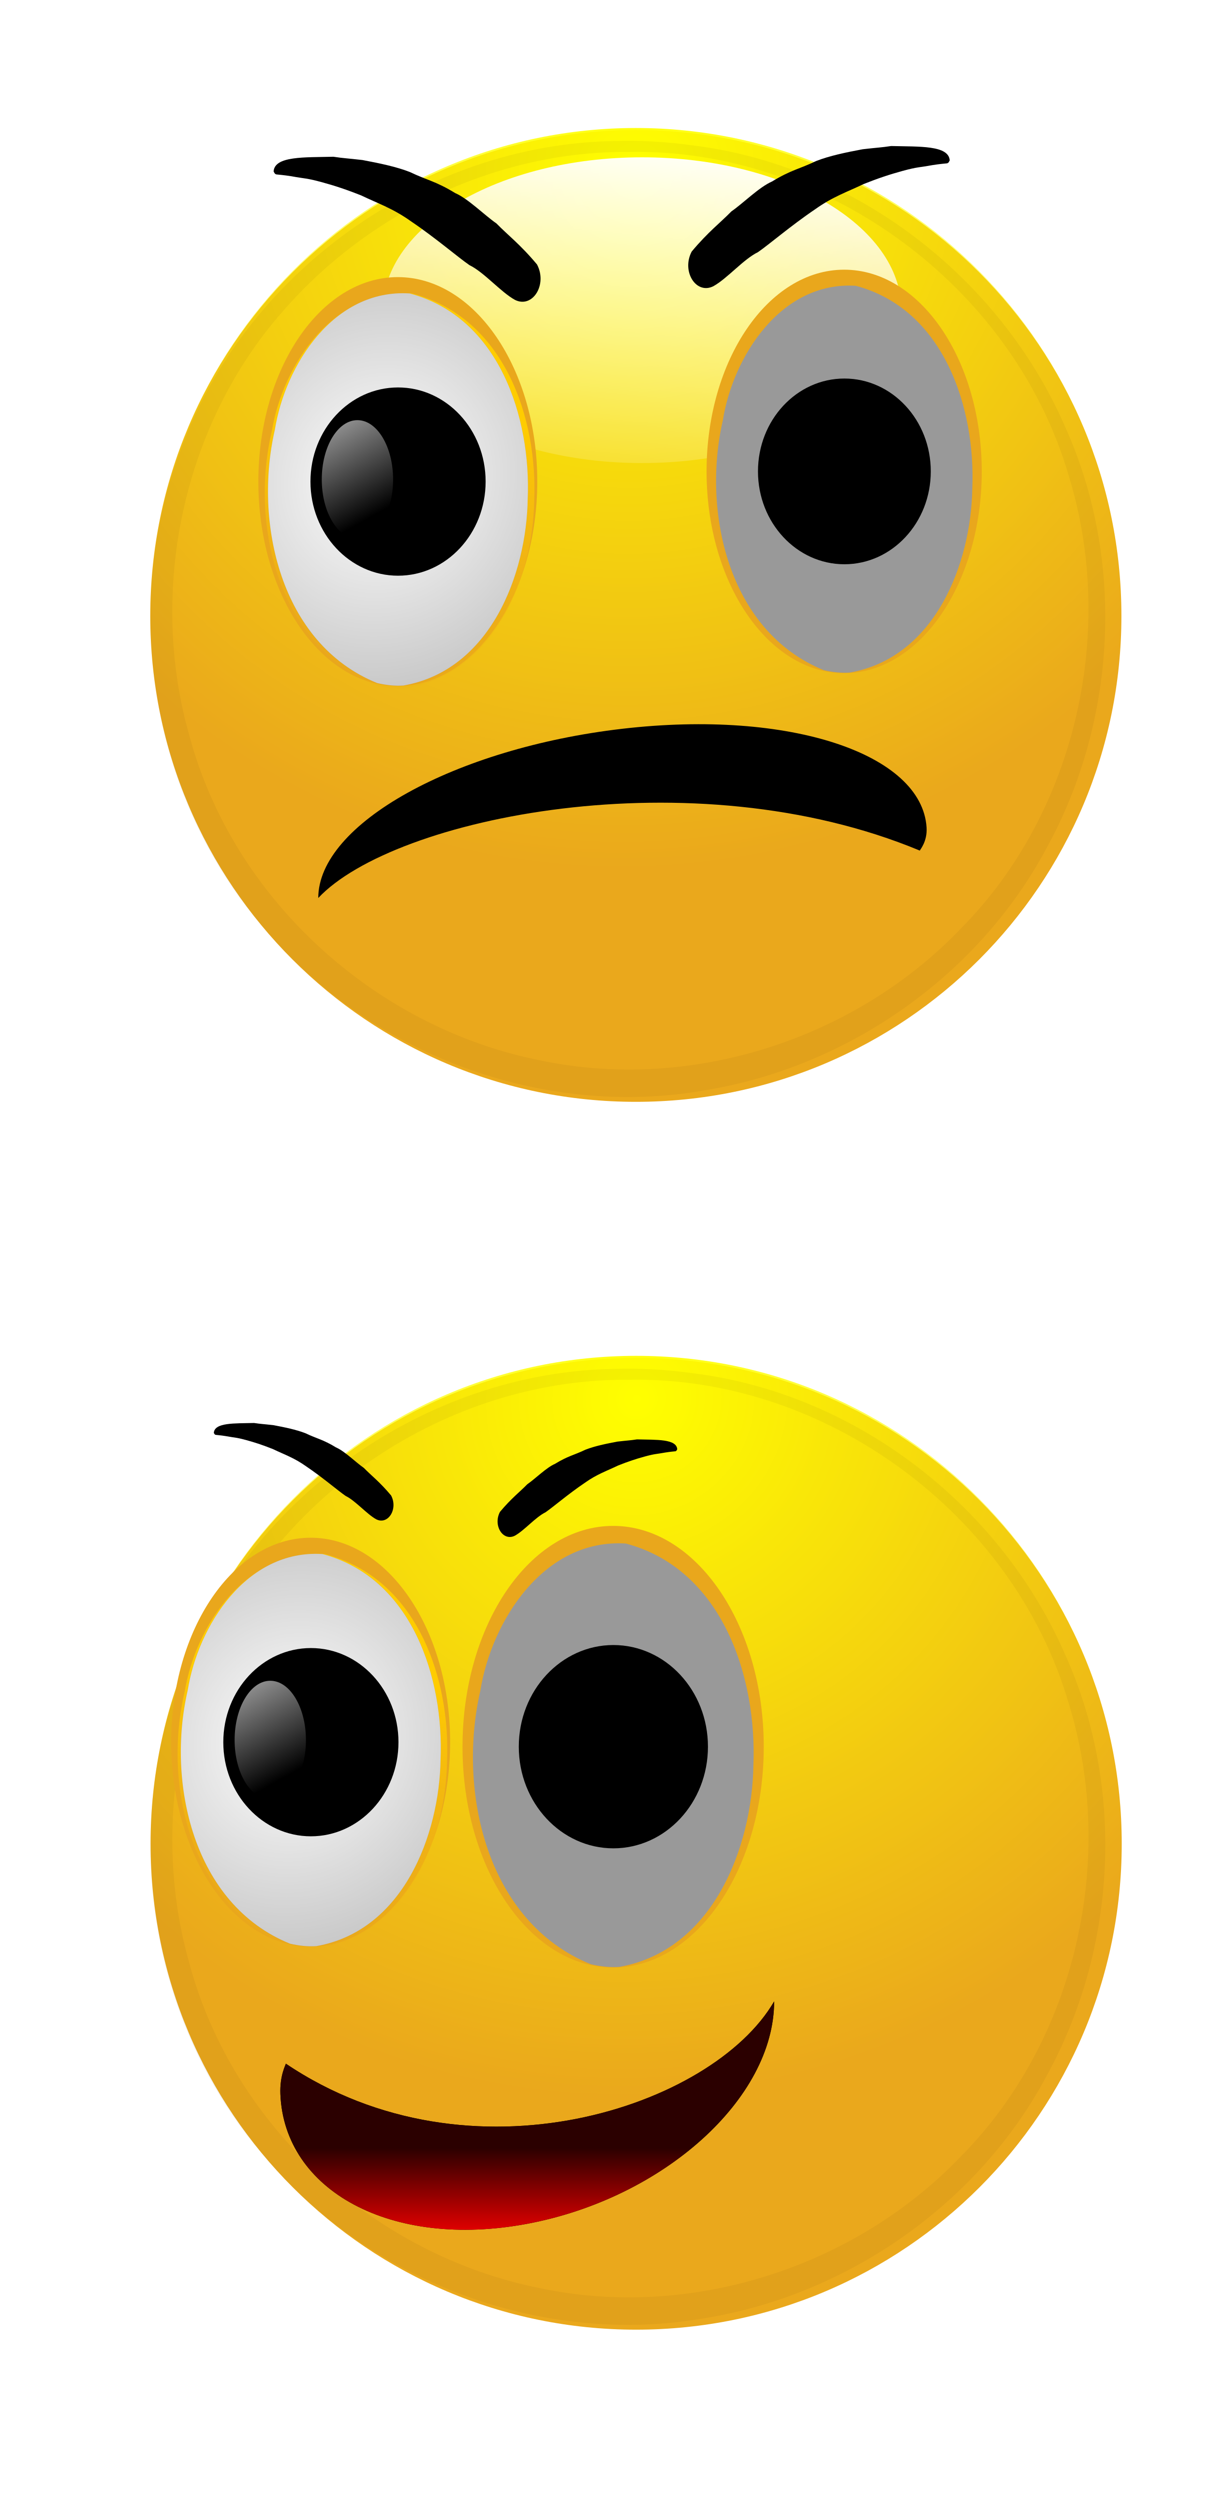 <?xml version="1.0" encoding="UTF-8" standalone="no"?>
<!-- Created with Inkscape (http://www.inkscape.org/) -->
<svg
    xmlns:rdf="http://www.w3.org/1999/02/22-rdf-syntax-ns#"
    xmlns="http://www.w3.org/2000/svg"
    xmlns:cc="http://creativecommons.org/ns#"
    xmlns:xlink="http://www.w3.org/1999/xlink"
    xmlns:dc="http://purl.org/dc/elements/1.1/"
    xmlns:svg="http://www.w3.org/2000/svg"
    xmlns:inkscape="http://www.inkscape.org/namespaces/inkscape"
    xmlns:sodipodi="http://sodipodi.sourceforge.net/DTD/sodipodi-0.dtd"
    xmlns:ns1="http://sozi.baierouge.fr"
    id="svg15344"
    viewBox="0 0 490.18 1013"
    version="1.1"
  >
  <defs
      id="defs3"
    >
    <radialGradient
        id="radialGradient13819"
        xlink:href="#linearGradient4437-4"
        gradientUnits="userSpaceOnUse"
        cy="467.44"
        cx="559.29"
        gradientTransform="matrix(.644 1.269 -1.303 .661 827.1 -583.91)"
        r="112.82"
    />
    <linearGradient
        id="linearGradient4437-4"
      >
      <stop
          id="stop4439-3"
          style="stop-color:#ffff00"
          offset="0"
      />
      <stop
          id="stop4441-7"
          style="stop-color:#ffff00;stop-opacity:0"
          offset="1"
      />
    </linearGradient
    >
    <filter
        id="filter4363-3"
        color-interpolation-filters="sRGB"
      >
      <feGaussianBlur
          id="feGaussianBlur4365-7"
          stdDeviation="5.548"
      />
    </filter
    >
    <linearGradient
        id="linearGradient13825"
        y2="357.7"
        xlink:href="#linearGradient4557-6"
        gradientUnits="userSpaceOnUse"
        x2="472.83"
        gradientTransform="matrix(-1.185 0 0 -1.109 1021.2 851.16)"
        y1="416.01"
        x1="467.76"
    />
    <linearGradient
        id="linearGradient4557-6"
      >
      <stop
          id="stop4559-5"
          style="stop-color:#ffcc00"
          offset="0"
      />
      <stop
          id="stop4561-6"
          style="stop-color:#e9a71c;stop-opacity:0"
          offset="1"
      />
    </linearGradient
    >
    <radialGradient
        id="radialGradient13827"
        xlink:href="#linearGradient4585-2"
        gradientUnits="userSpaceOnUse"
        cy="402.79"
        cx="463.96"
        gradientTransform="matrix(2.667 .972 -1.05 2.883 -350.6 -1210)"
        r="25.4"
    />
    <linearGradient
        id="linearGradient4585-2"
      >
      <stop
          id="stop4587-6"
          style="stop-color:#ffffff"
          offset="0"
      />
      <stop
          id="stop4589-9"
          style="stop-color:#ffffff;stop-opacity:0"
          offset="1"
      />
    </linearGradient
    >
    <linearGradient
        id="linearGradient13829"
        y2="415.02"
        xlink:href="#linearGradient4585-2"
        gradientUnits="userSpaceOnUse"
        x2="468.94"
        y1="363.18"
        x1="447.07"
    />
    <linearGradient
        id="linearGradient13837"
        y2="1363.4"
        gradientUnits="userSpaceOnUse"
        x2="-78.879"
        gradientTransform="translate(-1176 -250.98)"
        y1="1341"
        x1="-78.879"
      >
      <stop
          id="stop13765"
          style="stop-color:#2b0000"
          offset="0"
      />
      <stop
          id="stop13767"
          style="stop-color:#ff0000"
          offset="1"
      />
    </linearGradient
    >
    <linearGradient
        id="linearGradient14647"
        y2="159.94"
        xlink:href="#linearGradient4585-2"
        gradientUnits="userSpaceOnUse"
        x2="517.2"
        y1="69.941"
        x1="524.8"
    />
  </defs
  >
  <g
      id="layer1"
      transform="translate(-62.71 -28.629)"
    >
    <g
        id="g14877"
        transform="matrix(1.745 0 0 1.745 2588 -943.86)"
      >
      <g
          id="g13839"
          transform="translate(-1061.3 -491.2)"
        >
        <g
            id="g13281"
            transform="translate(-737.57 765.36)"
          >
          <path
              id="path13283"
              style="fill:#eaa81c"
              d="m690.86 537.7c0 62.309-50.511 112.82-112.82 112.82s-112.82-50.511-112.82-112.82 50.511-112.82 112.82-112.82 112.82 50.511 112.82 112.82z"
              transform="translate(-78.594 -111.55)"
          />
          <path
              id="path13285"
              style="fill:url(#radialGradient13819)"
              d="m690.86 537.7c0 62.309-50.511 112.82-112.82 112.82s-112.82-50.511-112.82-112.82 50.511-112.82 112.82-112.82 112.82 50.511 112.82 112.82z"
              transform="matrix(1 0 0 1.006 -78.594 -114.57)"
          />
          <path
              id="path13287"
              style="fill:url(#radialGradient13819)"
              d="m690.86 537.7c0 62.309-50.511 112.82-112.82 112.82s-112.82-50.511-112.82-112.82 50.511-112.82 112.82-112.82 112.82 50.511 112.82 112.82z"
              transform="matrix(1 0 0 1.006 -78.594 -114.57)"
          />
          <path
              id="path13289"
              style="fill:url(#linearGradient14647)"
              d="m585.65 109.24c0 19.603-30.647 35.494-68.453 35.494-37.805 0-68.453-15.891-68.453-35.494s30.647-35.494 68.453-35.494c37.805 0 68.453 15.891 68.453 35.494z"
              transform="matrix(.88 0 0 1 45.776 245.92)"
          />
          <path
              id="path13291"
              style="opacity:0.22;filter:url(#filter4363-3);fill:#2b1100"
              d="m494.47 315.89c-44.645 0.725-86.723 31.117-101.28 73.156-13.418 36.456-5.869 80.074 19.594 109.28 24.455 29.367 64.79 44.667 102.72 37.96 33.187-5.387 63.539-26.592 79.332-56.172 16.366-29.631 18.325-67.009 4.322-97.944-15.134-34.671-48.832-60.707-86.727-65.296-5.948-0.833-11.957-1.155-17.961-0.985zm3.344 2.531c45.748-0.911 89.482 31.359 102.22 75.188 11.14 36.156 1.668 78.096-24.969 105.03-24.665 25.855-62.898 38.153-98.057 30.666-38.223-7.651-71.073-37.463-81.255-75.197-9.746-33.907-1.507-72.579 21.812-98.849 19.939-22.857 49.702-37.115 80.251-36.839z"
          />
        </g
        >
        <g
            id="g13293"
            transform="matrix(1.189 0 0 1.189 -848.84 681.51)"
          >
          <path
              id="path13295"
              style="fill:#e9a71c"
              d="m494.38 402.7c0 22.053-12.202 39.931-27.254 39.931s-27.254-17.878-27.254-39.931 12.202-39.931 27.254-39.931 27.254 17.878 27.254 39.931z"
          />
          <path
              id="path13297"
              style="fill:url(#linearGradient13825)"
              d="m468.59 443.15c17.598-3.003 24.955-21.859 25.188-36.776 0.68-15.857-5.699-35.697-23.929-40.416-15.41-0.968-25.256 14.16-27.332 26.837-4.29 18.045 0.989 42.1 20.739 49.87 1.782 0.405 3.591 0.597 5.334 0.485z"
          />
          <path
              id="path13299"
              style="fill:#999999"
              d="m468.23 442.52c16.963-2.978 24.055-21.679 24.279-36.475 0.656-15.727-5.494-35.405-23.065-40.084-14.854-0.96-24.344 14.044-26.346 26.617-4.135 17.897 0.953 41.755 19.99 49.461 1.717 0.402 3.462 0.592 5.141 0.481z"
          />
          <path
              id="path13301"
              style="fill:url(#radialGradient13827)"
              d="m468.23 442.52c16.963-2.978 24.055-21.679 24.279-36.475 0.656-15.727-5.494-35.405-23.065-40.084-14.854-0.96-24.344 14.044-26.346 26.617-4.135 17.897 0.953 41.755 19.99 49.461 1.717 0.402 3.462 0.592 5.141 0.481z"
          />
          <path
              id="path13303"
              style="fill:#000000"
              d="m485.51 400.16c0 10.151-6.527 18.381-14.578 18.381-8.051 0-14.578-8.229-14.578-18.381 0-10.151 6.527-18.381 14.578-18.381 8.051 0 14.578 8.229 14.578 18.381z"
              transform="matrix(1.174 0 0 1 -85.704 2.535)"
          />
          <path
              id="path13305"
              style="fill:url(#linearGradient13829)"
              d="m485.51 400.16c0 10.151-6.527 18.381-14.578 18.381-8.051 0-14.578-8.229-14.578-18.381 0-10.151 6.527-18.381 14.578-18.381 8.051 0 14.578 8.229 14.578 18.381z"
              transform="matrix(.478 0 0 .63 234.13 150.18)"
          />
        </g
        >
        <g
            id="g13307"
            transform="matrix(1.173 0 0 1.173 -737.66 685.59)"
          >
          <path
              id="path13309"
              style="fill:#e9a71c"
              d="m494.38 402.7c0 22.053-12.202 39.931-27.254 39.931s-27.254-17.878-27.254-39.931 12.202-39.931 27.254-39.931 27.254 17.878 27.254 39.931z"
          />
          <path
              id="path13311"
              style="fill:url(#linearGradient13825)"
              d="m468.59 443.15c17.598-3.003 24.955-21.859 25.188-36.776 0.68-15.857-5.699-35.697-23.929-40.416-15.41-0.968-25.256 14.16-27.332 26.837-4.29 18.045 0.989 42.1 20.739 49.87 1.782 0.405 3.591 0.597 5.334 0.485z"
          />
          <path
              id="path13313"
              style="fill:#999999"
              d="m468.23 442.52c16.963-2.978 24.055-21.679 24.279-36.475 0.656-15.727-5.494-35.405-23.065-40.084-14.854-0.96-24.344 14.044-26.346 26.617-4.135 17.897 0.953 41.755 19.99 49.461 1.717 0.402 3.462 0.592 5.141 0.481z"
          />
          <path
              id="path13315"
              style="fill:url(#radialGradient13827)"
              d="m468.23 442.52c16.963-2.978 24.055-21.679 24.279-36.475 0.656-15.727-5.494-35.405-23.065-40.084-14.854-0.96-24.344 14.044-26.346 26.617-4.135 17.897 0.953 41.755 19.99 49.461 1.717 0.402 3.462 0.592 5.141 0.481z"
          />
          <path
              id="path13317"
              style="fill:#000000"
              d="m485.51 400.16c0 10.151-6.527 18.381-14.578 18.381-8.051 0-14.578-8.229-14.578-18.381 0-10.151 6.527-18.381 14.578-18.381 8.051 0 14.578 8.229 14.578 18.381z"
              transform="matrix(1.174 0 0 1 -85.704 2.535)"
          />
          <path
              id="path13319"
              style="fill:url(#linearGradient13829)"
              d="m485.51 400.16c0 10.151-6.527 18.381-14.578 18.381-8.051 0-14.578-8.229-14.578-18.381 0-10.151 6.527-18.381 14.578-18.381 8.051 0 14.578 8.229 14.578 18.381z"
              transform="matrix(.478 0 0 .63 233.68 149.28)"
          />
        </g
        >
        <path
            id="path13327"
            style="fill:#000000"
            d="m-225.14 1106.9c3.849-4.6 6.661-6.689 9.225-9.322 2.704-1.859 6.421-5.62 9.4-6.916 4.447-2.715 6.433-2.923 10.261-4.764 3.1-1.223 7.005-2.026 10.845-2.746 3.614-0.418 4.161-0.378 6.607-0.746 6.565 0.172 13.367-0.216 13.608 3.342-0.198 0.3-0.242 0.71-0.873 0.701-0.048 0.014-1.436 0.114-3.188 0.396-3.011 0.56-3.341 0.369-6.931 1.351-3.017 0.822-5.708 1.722-8.986 3.027-3.901 1.873-7.149 2.918-11.276 5.857-5.678 3.836-10.683 8.165-13.315 9.975-3.344 1.622-7.11 6.111-10.357 7.904-4.015 2.008-7.45-3.473-5.022-8.059z"
        />
        <path
            id="path13750"
            style="fill:#000000"
            d="m-261.09 1109.9c-3.929-4.696-6.8-6.828-9.418-9.517-2.76-1.897-6.556-5.737-9.596-7.061-4.54-2.771-6.567-2.984-10.475-4.863-3.165-1.248-7.151-2.068-11.071-2.804-3.689-0.426-4.247-0.385-6.745-0.761-6.702 0.175-13.646-0.22-13.892 3.412 0.202 0.306 0.247 0.725 0.891 0.716 0.049 0.015 1.466 0.116 3.255 0.404 3.073 0.572 3.41 0.377 7.076 1.379 3.08 0.839 5.827 1.758 9.173 3.091 3.983 1.913 7.298 2.979 11.511 5.979 5.797 3.916 10.906 8.335 13.593 10.183 3.414 1.656 7.258 6.239 10.573 8.069 4.099 2.05 7.605-3.545 5.127-8.227z"
        />
        <path
            id="path13758"
            style="fill:#000000"
            d="m-311.91 1257c0-17.181 31.64-34.772 70.669-39.292 39.03-4.52 69.597 5.881 70.669 22.924 0.207 3.291-1.564 5.204-1.57 5.365-52.824-21.987-122.21-7.686-139.77 11.003z"
        />
      </g
      >
    </g
    >
    <g
        id="g14921"
        transform="matrix(1.745 0 0 1.745 2462.9 -1003.2)"
      >
      <path
          id="path13773"
          style="fill:#eaa81c"
          d="m690.86 537.7c0 62.309-50.511 112.82-112.82 112.82s-112.82-50.511-112.82-112.82 50.511-112.82 112.82-112.82 112.82 50.511 112.82 112.82z"
          transform="translate(-1805.7 481.7)"
      />
      <path
          id="path13775"
          style="fill:url(#radialGradient13819)"
          d="m690.86 537.7c0 62.309-50.511 112.82-112.82 112.82s-112.82-50.511-112.82-112.82 50.511-112.82 112.82-112.82 112.82 50.511 112.82 112.82z"
          transform="matrix(1 0 0 1.006 -1805.7 478.68)"
      />
      <path
          id="path13777"
          style="fill:url(#radialGradient13819)"
          d="m690.86 537.7c0 62.309-50.511 112.82-112.82 112.82s-112.82-50.511-112.82-112.82 50.511-112.82 112.82-112.82 112.82 50.511 112.82 112.82z"
          transform="matrix(1 0 0 1.006 -1805.7 478.68)"
      />
      <path
          id="path13781"
          style="opacity:0.22;filter:url(#filter4363-3);fill:#2b1100"
          d="m-1232.7 909.14c-44.645 0.725-86.723 31.117-101.28 73.156-13.418 36.456-5.869 80.074 19.594 109.28 24.455 29.367 64.79 44.667 102.72 37.96 33.187-5.387 63.539-26.592 79.332-56.172 16.366-29.631 18.325-67.009 4.322-97.944-15.134-34.671-48.832-60.707-86.727-65.296-5.948-0.833-11.957-1.155-17.961-0.985zm3.344 2.531c45.748-0.911 89.482 31.359 102.22 75.188 11.14 36.156 1.668 78.096-24.969 105.03-24.664 25.855-62.898 38.153-98.057 30.666-38.223-7.651-71.073-37.463-81.255-75.197-9.746-33.907-1.507-72.579 21.812-98.849 19.939-22.857 49.702-37.115 80.251-36.839z"
      />
      <g
          id="g13783"
          transform="matrix(1.189 0 0 1.189 -1858.7 517.01)"
        >
        <path
            id="path13785"
            style="fill:#e9a71c"
            d="m494.38 402.7c0 22.053-12.202 39.931-27.254 39.931s-27.254-17.878-27.254-39.931 12.202-39.931 27.254-39.931 27.254 17.878 27.254 39.931z"
        />
        <path
            id="path13787"
            style="fill:url(#linearGradient13825)"
            d="m468.59 443.15c17.598-3.003 24.955-21.859 25.188-36.776 0.68-15.857-5.699-35.697-23.929-40.416-15.41-0.968-25.256 14.16-27.332 26.837-4.29 18.045 0.989 42.1 20.739 49.87 1.782 0.405 3.591 0.597 5.334 0.485z"
        />
        <path
            id="path13789"
            style="fill:#999999"
            d="m468.23 442.52c16.963-2.978 24.055-21.679 24.279-36.475 0.656-15.727-5.494-35.405-23.065-40.084-14.854-0.96-24.344 14.044-26.346 26.617-4.135 17.897 0.953 41.755 19.99 49.461 1.717 0.402 3.462 0.592 5.141 0.481z"
        />
        <path
            id="path13791"
            style="fill:url(#radialGradient13827)"
            d="m468.23 442.52c16.963-2.978 24.055-21.679 24.279-36.475 0.656-15.727-5.494-35.405-23.065-40.084-14.854-0.96-24.344 14.044-26.346 26.617-4.135 17.897 0.953 41.755 19.99 49.461 1.717 0.402 3.462 0.592 5.141 0.481z"
        />
        <path
            id="path13793"
            style="fill:#000000"
            d="m485.51 400.16c0 10.151-6.527 18.381-14.578 18.381-8.051 0-14.578-8.229-14.578-18.381 0-10.151 6.527-18.381 14.578-18.381 8.051 0 14.578 8.229 14.578 18.381z"
            transform="matrix(1.174 0 0 1 -85.704 2.535)"
        />
        <path
            id="path13795"
            style="fill:url(#linearGradient13829)"
            d="m485.51 400.16c0 10.151-6.527 18.381-14.578 18.381-8.051 0-14.578-8.229-14.578-18.381 0-10.151 6.527-18.381 14.578-18.381 8.051 0 14.578 8.229 14.578 18.381z"
            transform="matrix(.478 0 0 .63 234.13 150.18)"
        />
      </g
      >
      <g
          id="g13797"
          transform="matrix(1.284 0 0 1.284 -1832.8 479.8)"
        >
        <path
            id="path13799"
            style="fill:#e9a71c"
            d="m494.38 402.7c0 22.053-12.202 39.931-27.254 39.931s-27.254-17.878-27.254-39.931 12.202-39.931 27.254-39.931 27.254 17.878 27.254 39.931z"
        />
        <path
            id="path13801"
            style="fill:url(#linearGradient13825)"
            d="m468.59 443.15c17.598-3.003 24.955-21.859 25.188-36.776 0.68-15.857-5.699-35.697-23.929-40.416-15.41-0.968-25.256 14.16-27.332 26.837-4.29 18.045 0.989 42.1 20.739 49.87 1.782 0.405 3.591 0.597 5.334 0.485z"
        />
        <path
            id="path13803"
            style="fill:#999999"
            d="m468.23 442.52c16.963-2.978 24.055-21.679 24.279-36.475 0.656-15.727-5.494-35.405-23.065-40.084-14.854-0.96-24.344 14.044-26.346 26.617-4.135 17.897 0.953 41.755 19.99 49.461 1.717 0.402 3.462 0.592 5.141 0.481z"
        />
        <path
            id="path13805"
            style="fill:url(#radialGradient13827)"
            d="m468.23 442.52c16.963-2.978 24.055-21.679 24.279-36.475 0.656-15.727-5.494-35.405-23.065-40.084-14.854-0.96-24.344 14.044-26.346 26.617-4.135 17.897 0.953 41.755 19.99 49.461 1.717 0.402 3.462 0.592 5.141 0.481z"
        />
        <path
            id="path13807"
            style="fill:#000000"
            d="m485.51 400.16c0 10.151-6.527 18.381-14.578 18.381-8.051 0-14.578-8.229-14.578-18.381 0-10.151 6.527-18.381 14.578-18.381 8.051 0 14.578 8.229 14.578 18.381z"
            transform="matrix(1.174 0 0 1 -85.704 2.535)"
        />
        <path
            id="path13809"
            style="fill:url(#linearGradient13829)"
            d="m485.51 400.16c0 10.151-6.527 18.381-14.578 18.381-8.051 0-14.578-8.229-14.578-18.381 0-10.151 6.527-18.381 14.578-18.381 8.051 0 14.578 8.229 14.578 18.381z"
            transform="matrix(.478 0 0 .63 233.68 149.28)"
        />
      </g
      >
      <path
          id="path13811"
          style="fill:#000000"
          d="m-1259.3 942.34c2.644-3.16 4.576-4.595 6.338-6.404 1.858-1.277 4.412-3.861 6.458-4.752 3.056-1.865 4.42-2.008 7.049-3.273 2.13-0.84 4.813-1.392 7.451-1.887 2.483-0.287 2.858-0.259 4.539-0.512 4.51 0.118 9.184-0.148 9.35 2.296-0.136 0.206-0.167 0.488-0.6 0.482-0.033 0.01-0.987 0.078-2.191 0.272-2.068 0.385-2.295 0.254-4.762 0.928-2.073 0.564-3.921 1.183-6.173 2.08-2.68 1.287-4.912 2.005-7.747 4.024-3.901 2.635-7.34 5.609-9.148 6.853-2.297 1.115-4.885 4.199-7.115 5.43-2.759 1.379-5.118-2.386-3.45-5.537z"
      />
      <path
          id="path13813"
          style="fill:#000000"
          d="m-1284.6 938.53c-2.644-3.16-4.576-4.595-6.338-6.404-1.858-1.277-4.412-3.861-6.458-4.752-3.056-1.865-4.42-2.008-7.049-3.273-2.13-0.84-4.813-1.392-7.451-1.887-2.483-0.287-2.858-0.259-4.539-0.512-4.51 0.118-9.184-0.148-9.35 2.296 0.136 0.206 0.167 0.488 0.6 0.482 0.033 0.01 0.987 0.078 2.191 0.272 2.068 0.385 2.295 0.254 4.762 0.928 2.073 0.564 3.921 1.183 6.173 2.08 2.68 1.287 4.912 2.005 7.747 4.024 3.901 2.635 7.34 5.609 9.148 6.853 2.297 1.115 4.885 4.199 7.115 5.43 2.759 1.379 5.118-2.386 3.45-5.537z"
      />
      <path
          id="path13815"
          style="fill:#000000"
          d="m-1195.6 1056c0 22.578-25.681 45.697-57.361 51.636-31.68 5.94-56.49-7.728-57.361-30.126-0.168-4.325 1.27-6.839 1.275-7.051 42.876 28.894 99.194 10.101 113.45-14.459z"
      />
      <path
          id="path13817"
          style="fill:url(#linearGradient13837)"
          d="m-1195.6 1056c0 22.578-25.681 45.697-57.361 51.636-31.68 5.94-56.49-7.728-57.361-30.126-0.168-4.325 1.27-6.839 1.275-7.051 42.876 28.894 99.194 10.101 113.45-14.459z"
      />
      <path
          id="path13779"
          style="fill:url(#linearGradient14647)"
          d="m585.65 109.24c0 19.603-30.647 35.494-68.453 35.494-37.805 0-68.453-15.891-68.453-35.494s30.647-35.494 68.453-35.494c37.805 0 68.453 15.891 68.453 35.494z"
          transform="matrix(1.045 0 0 1.188 -1770.8 825.29)"
      />
    </g
    >
  </g
  >
</svg
>
